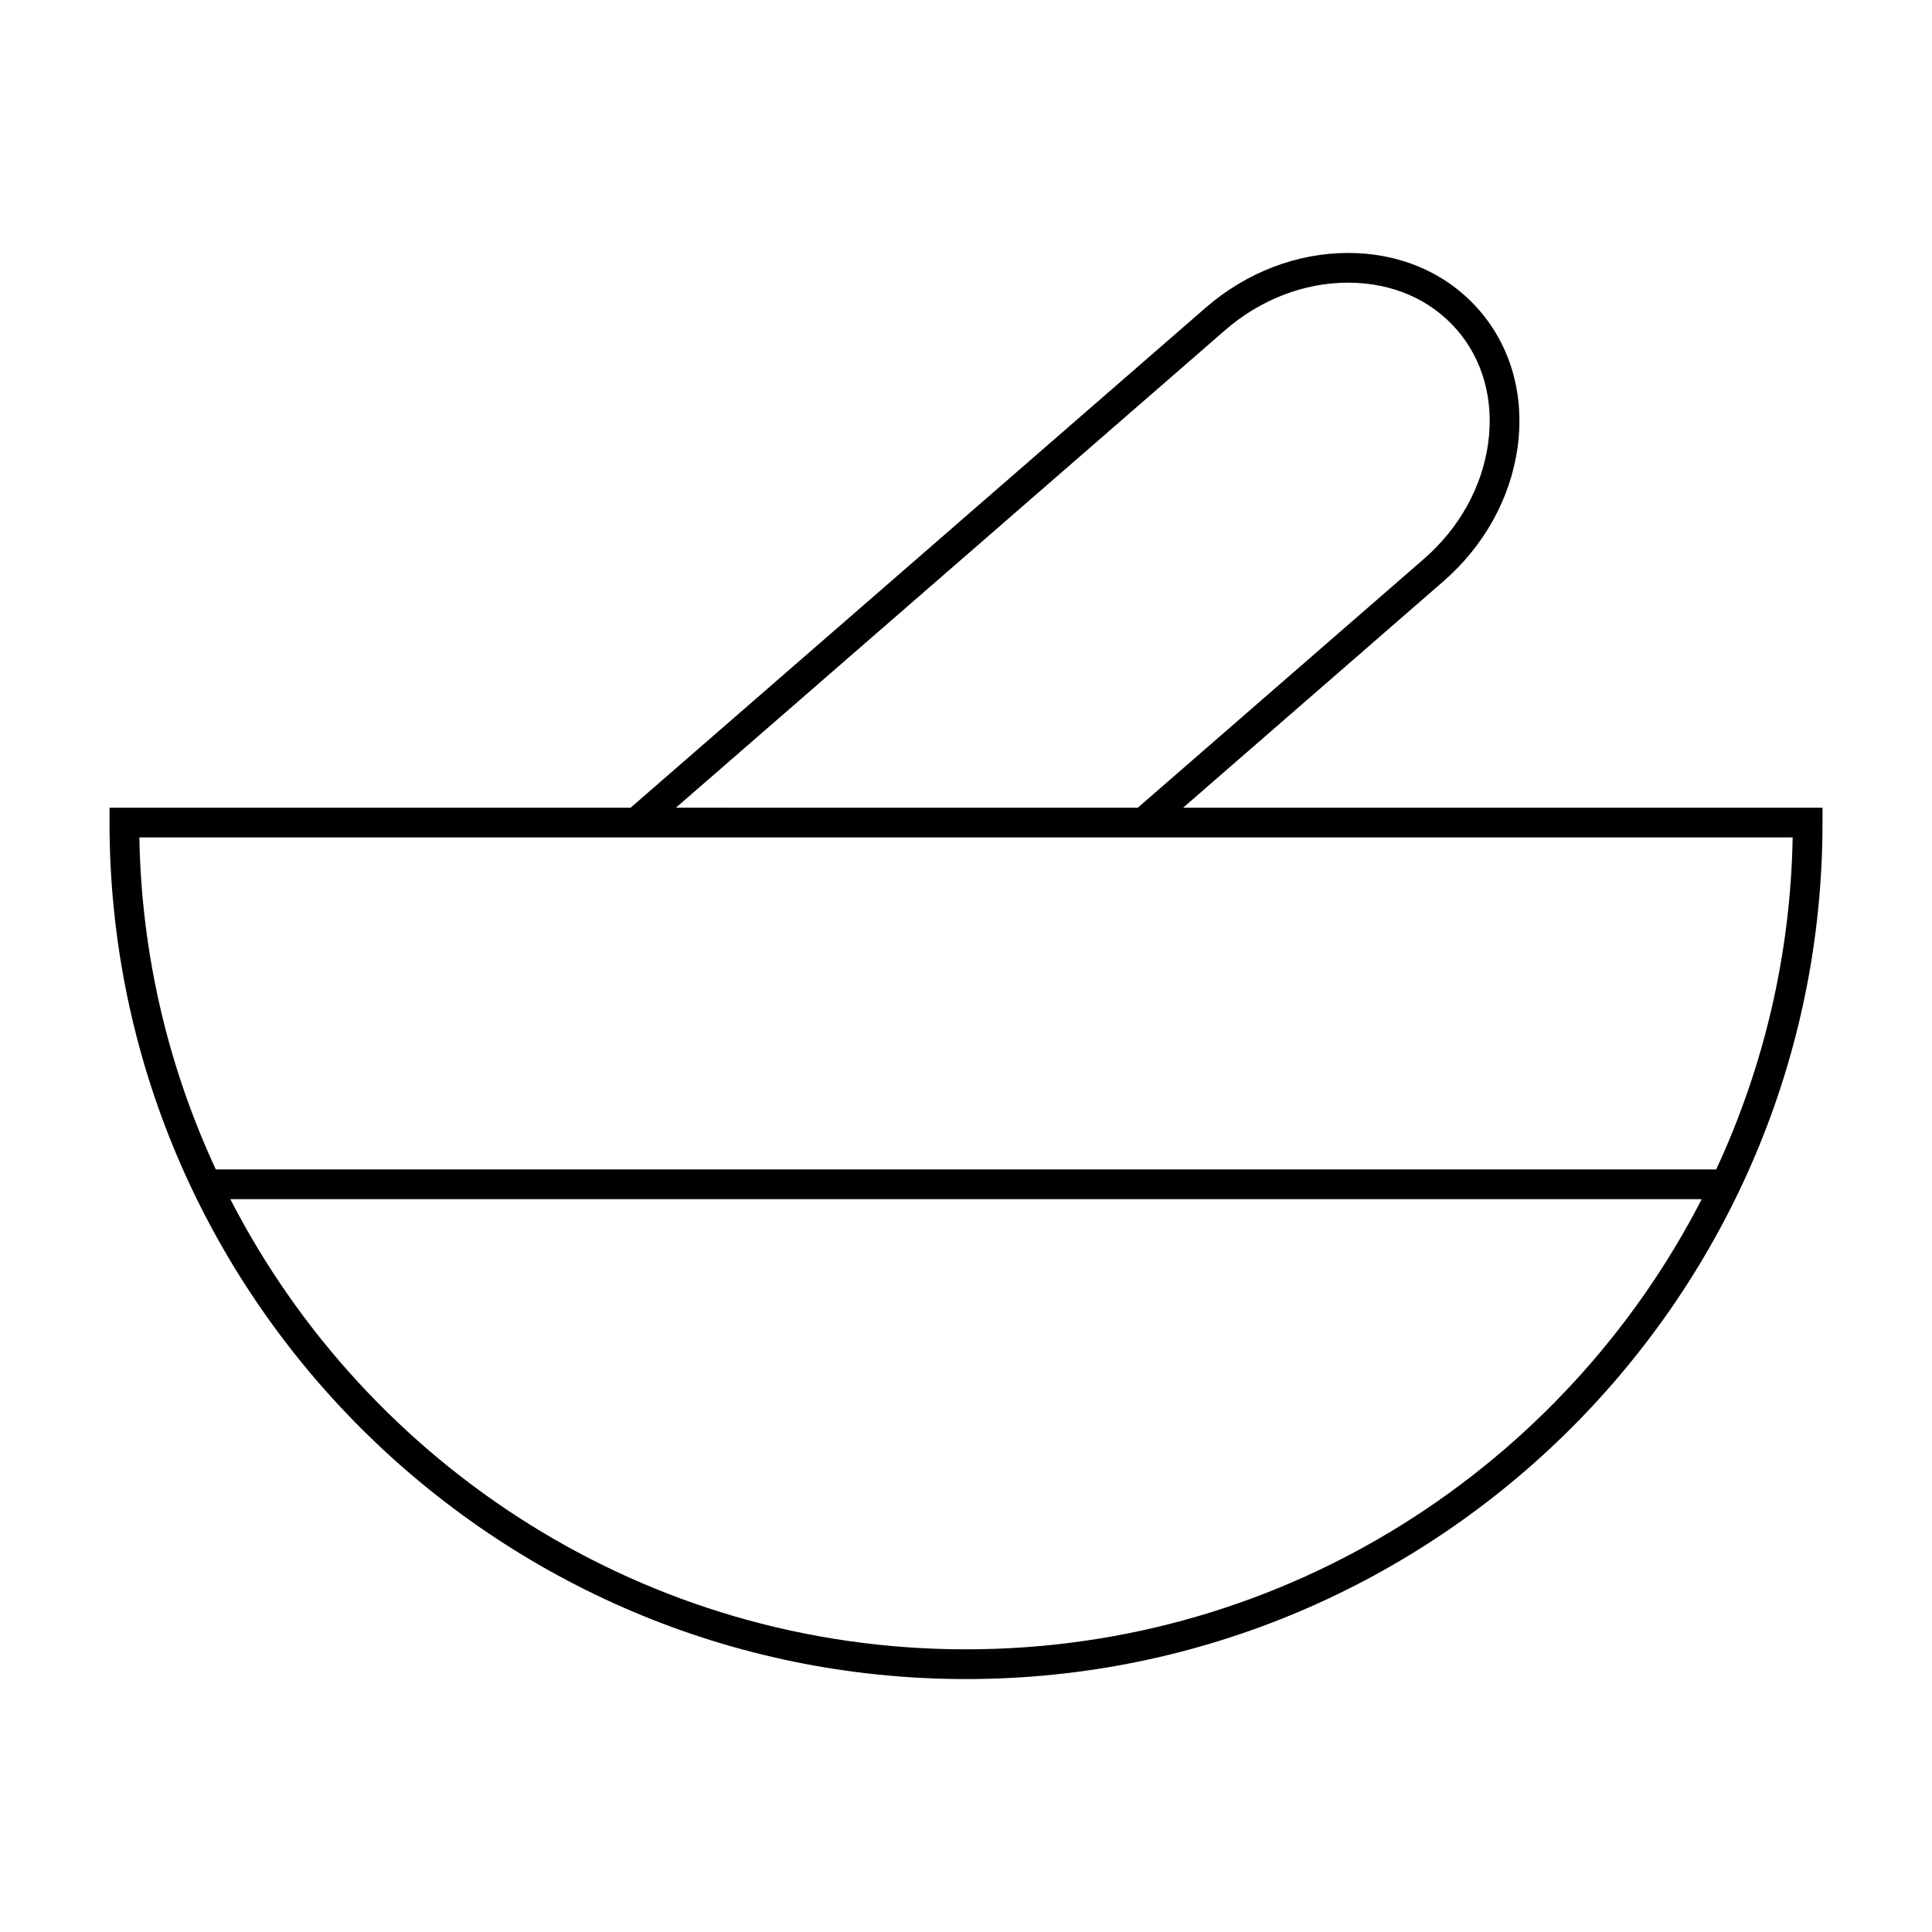 <?xml version="1.0" encoding="UTF-8"?>
<!-- The Best Svg Icon site in the world: iconSvg.co, Visit us! https://iconsvg.co -->
<svg fill="#000000" width="800px" height="800px" version="1.1" viewBox="144 144 512 512" xmlns="http://www.w3.org/2000/svg">
 <path d="m526.5 298.07c10.832-9.422 17.82-22.047 19.676-35.555 1.879-13.707-1.738-26.613-10.188-36.332-8.484-9.762-20.82-15.145-34.727-15.145-13.582 0-27.008 5.164-37.785 14.543l-152.36 132.47h-138.09v3.938c0 125.16 101.82 226.98 226.98 226.98s226.98-101.82 226.98-226.98v-3.938h-169.45zm72.305 155.85h-397.61c-12.469-26.859-19.711-56.617-20.262-88h438.14c-0.555 31.383-7.797 61.141-20.266 88zm-198.8 127.17c-84.883 0-158.61-48.539-194.97-119.3h389.94c-36.367 70.762-110.09 119.3-194.97 119.3zm-76.879-223.04 145.52-126.53c9.352-8.133 20.934-12.609 32.621-12.609 11.594 0 21.816 4.418 28.785 12.438 6.938 7.981 9.898 18.668 8.328 30.094-1.594 11.617-7.644 22.52-17.039 30.684l-75.816 65.926z"/>
</svg>